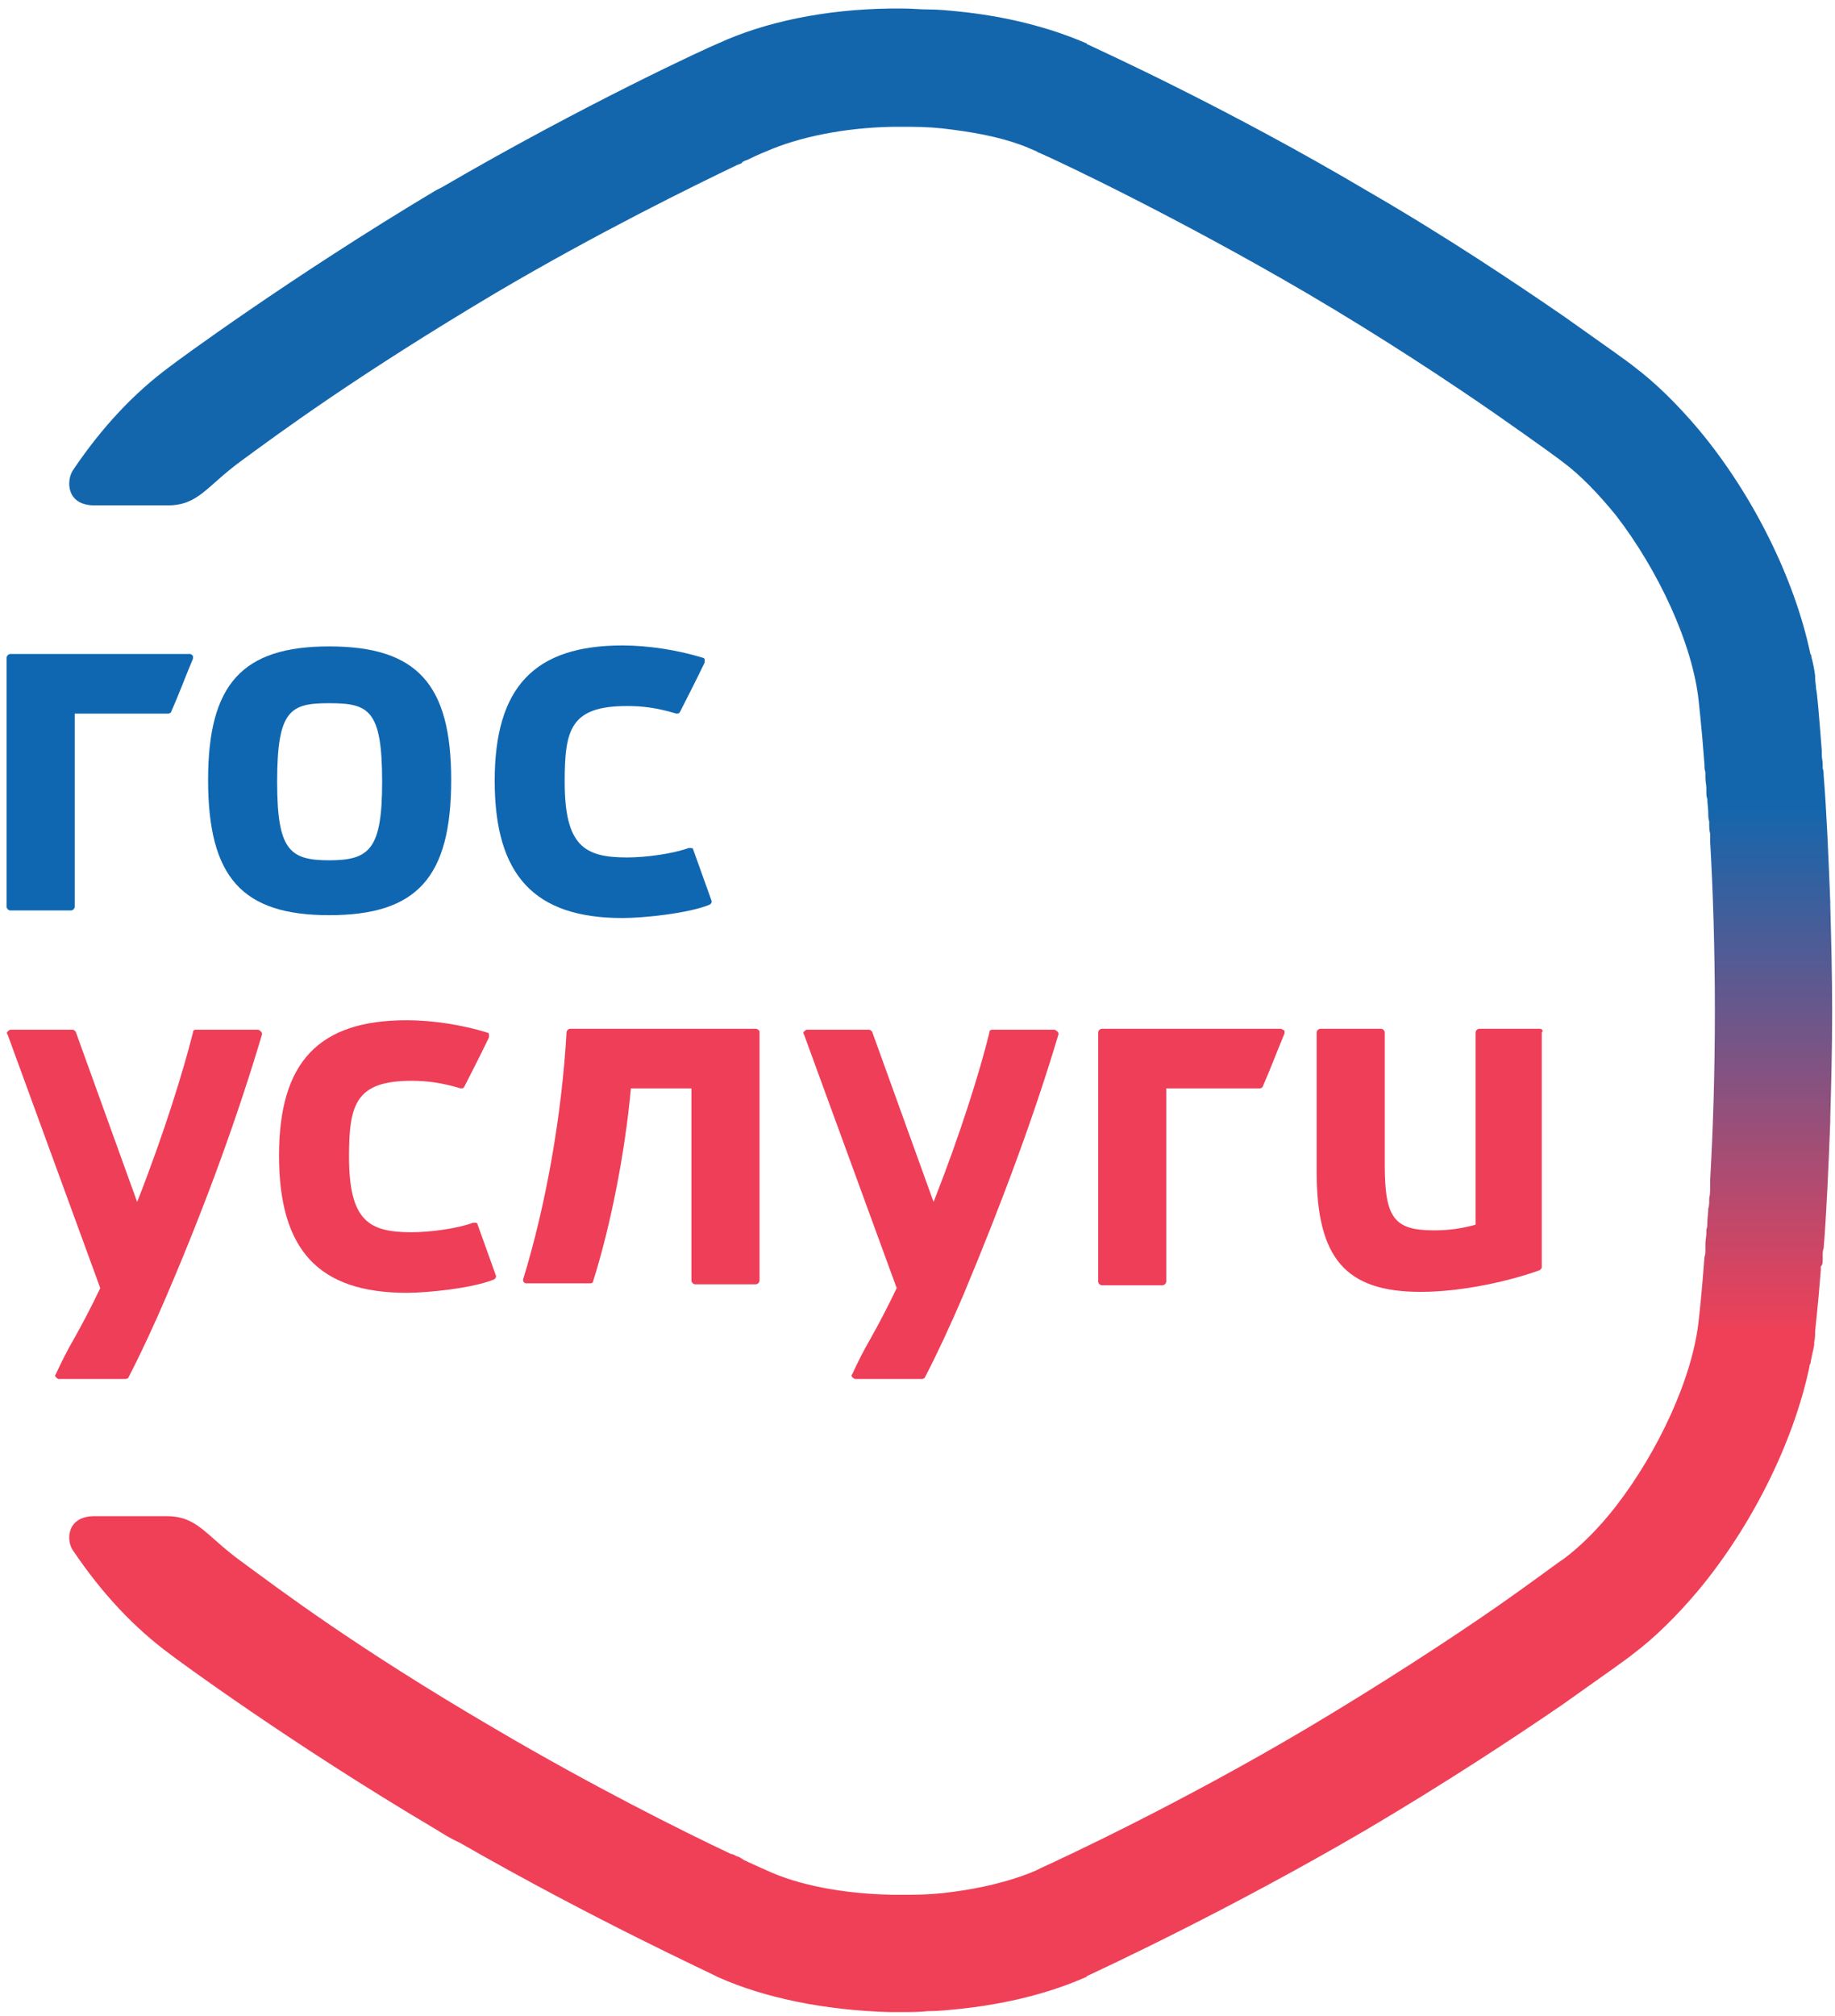 <svg xmlns="http://www.w3.org/2000/svg" xmlns:xlink="http://www.w3.org/1999/xlink" x="0px" y="0px"
	 viewBox="0 0 194 213" enable-background="new 0 0 194 213" xml:space="preserve">
<g id="Layer_10">
</g>
<g id="Layer_9">
</g>
<g id="Layer_8">
</g>
<g id="Layer_7">
</g>
<g id="Layer_6">
</g>
<g id="Layer_5">
</g>
<g id="Layer_4">
</g>
<g id="Layer_3">
</g>
<g id="Layer_2">
</g>
<g id="Слой_1">
	<g id="Layer_11">
		<g>
			<path fill="#EF3E58" d="M162.8,108.7h-6.4c-0.2,0-0.4,0.2-0.4,0.4v20.3c-1.4,0.4-2.8,0.6-4.4,0.6c-4.2,0-5.2-1.3-5.2-6.9v-14
				c0-0.2-0.2-0.4-0.4-0.4h-6.4c-0.2,0-0.4,0.2-0.4,0.4v14.7c0,9.2,3.1,12.7,11,12.7c4.5,0,9.6-1.2,12.6-2.3
				c0.1-0.1,0.2-0.2,0.2-0.3v-24.8C163.2,108.9,163,108.7,162.8,108.7z"/>
			<path fill="#EF3E58" d="M27.2,108.8h-6.5c-0.2,0-0.3,0.1-0.3,0.3c-1,4-3.1,10.8-5.9,17.9L8,109c-0.1-0.1-0.2-0.2-0.3-0.2H1.1
				c-0.1,0-0.2,0.1-0.3,0.2c-0.1,0.1-0.1,0.2,0,0.3l9.8,26.8c-1,2.1-1.9,3.8-2.8,5.4c-0.7,1.2-1.3,2.4-1.9,3.7
				c-0.1,0.1-0.1,0.2,0,0.3c0.1,0.1,0.2,0.2,0.3,0.2h7.1c0.1,0,0.3-0.1,0.3-0.2c1.2-2.3,2.7-5.5,4.1-8.8c4.2-9.8,7.5-19,10-27.4
				c0-0.1,0-0.2-0.1-0.3C27.4,108.8,27.3,108.8,27.2,108.8z"/>
			<path fill="#EF3E58" d="M50.5,129.4c0-0.1-0.1-0.2-0.2-0.2c-0.1,0-0.2,0-0.3,0c-1.6,0.6-4.5,1-6.5,1c-4.5,0-6.6-1.2-6.6-8
				c0-5.5,0.7-8,6.6-8c1.7,0,3.2,0.2,5.2,0.8c0.2,0,0.3,0,0.4-0.2c0.7-1.4,1.6-3.1,2.6-5.2c0-0.1,0-0.2,0-0.3c0-0.1-0.1-0.2-0.2-0.2
				c-2.6-0.8-5.7-1.3-8.5-1.3c-9.3,0-13.5,4.4-13.5,14.3c0,10,4.2,14.5,13.5,14.5c2.3,0,7-0.5,9.2-1.4c0.2-0.1,0.3-0.3,0.2-0.5
				L50.5,129.4z"/>
			<path fill="#EF3E58" d="M111.4,108.8h-6.5c-0.2,0-0.3,0.1-0.3,0.3c-1,4.1-3.1,10.8-5.9,17.9L92.2,109c-0.1-0.1-0.2-0.2-0.3-0.2
				h-6.6c-0.1,0-0.2,0.1-0.3,0.2c-0.1,0.1-0.1,0.2,0,0.3l9.8,26.8c-1,2.1-1.9,3.8-2.8,5.4c-0.7,1.2-1.3,2.4-1.9,3.7
				c-0.1,0.1-0.1,0.2,0,0.3c0.1,0.1,0.2,0.2,0.3,0.2h7.1c0.1,0,0.3-0.1,0.3-0.2c1.2-2.3,2.7-5.5,4.1-8.8c4.1-9.8,7.5-19,10-27.4
				c0-0.1,0-0.2-0.1-0.3C111.6,108.8,111.5,108.8,111.4,108.8z"/>
			<path fill="#EF3E58" d="M135.4,108.7h-18.9c-0.2,0-0.4,0.2-0.4,0.4v26.3c0,0.2,0.2,0.4,0.4,0.4h6.4c0.2,0,0.4-0.2,0.4-0.4V115
				h9.9c0.1,0,0.3-0.1,0.3-0.2c0.8-1.8,1.5-3.7,2.3-5.6c0-0.1,0-0.2,0-0.3C135.6,108.8,135.5,108.7,135.4,108.7z"/>
			<path fill="#0F67B1" d="M34.8,68.3c-9.2,0-12.8,4-12.8,14.1c0,10.3,3.6,14.3,12.8,14.3c9.3,0,12.9-4,12.9-14.3
				C47.7,72.3,44.1,68.3,34.8,68.3z M34.8,90.9c-4.2,0-5.5-1.1-5.5-8.3c0-7.6,1.4-8.3,5.5-8.3c4.2,0,5.6,0.7,5.6,8.3
				C40.4,89.7,39.1,90.9,34.8,90.9z"/>
			<path fill="#0F67B1" d="M73.3,89.8c0-0.1-0.1-0.2-0.2-0.2c-0.1,0-0.2,0-0.3,0c-1.6,0.6-4.5,1-6.5,1c-4.5,0-6.6-1.2-6.6-8
				c0-5.5,0.6-8,6.6-8c1.7,0,3.2,0.2,5.2,0.8c0.2,0,0.3,0,0.4-0.2c0.7-1.4,1.6-3.1,2.6-5.2c0-0.1,0-0.2,0-0.3c0-0.1-0.1-0.2-0.2-0.2
				c-2.6-0.8-5.7-1.3-8.5-1.3c-9.3,0-13.5,4.4-13.5,14.3c0,10,4.2,14.5,13.5,14.5c2.3,0,7-0.5,9.2-1.4c0.2-0.1,0.3-0.3,0.2-0.5
				L73.3,89.8z"/>
			<path fill="#0F67B1" d="M1.1,69.1c-0.2,0-0.4,0.2-0.4,0.4v26.3c0,0.2,0.2,0.4,0.4,0.4h6.4c0.2,0,0.4-0.2,0.4-0.4V75.4h9.9
				c0.1,0,0.3-0.1,0.3-0.2c0.8-1.8,1.5-3.7,2.3-5.6c0-0.1,0-0.2,0-0.3c-0.1-0.1-0.2-0.2-0.3-0.2H1.1z"/>

				<linearGradient id="SVGID_1_" gradientUnits="userSpaceOnUse" x1="100.517" y1="213.014" x2="100.517" y2="0.931" gradientTransform="matrix(1 0 0 -1 0 213.89)">
				<stop  offset="0.398" style="stop-color:#1466AC"/>
				<stop  offset="0.659" style="stop-color:#EF4058"/>
			</linearGradient>
			<path fill-rule="evenodd" clip-rule="evenodd" fill="url(#SVGID_1_)" d="M192.7,133c0-0.1,0-0.3,0-0.4c0-0.2,0-0.5,0.1-0.7
				c0.3-3.7,0.5-8.2,0.7-13.4c0-0.1,0-0.3,0-0.4c0.1-3.5,0.2-7.3,0.2-11.2c0-3.9-0.1-7.7-0.2-11.2c0-0.1,0-0.3,0-0.4
				c-0.2-5.1-0.4-9.7-0.7-13.4c0-0.2,0-0.5-0.1-0.7c0-0.1,0-0.3,0-0.4c0-0.4-0.1-0.7-0.1-1.1c0-0.2,0-0.3,0-0.4
				c-0.3-3.9-0.5-6.3-0.6-6.5c0-0.4-0.1-0.8-0.1-1.1c0-0.1,0-0.2,0-0.3c-0.1-0.7-0.2-1.3-0.4-2c0-0.1,0-0.2-0.1-0.3
				c-1.7-8.1-6.2-17-11.8-23.7c-2.2-2.6-4.5-4.9-6.9-6.7c-0.2-0.2-3-2.2-7.4-5.3c-5.1-3.5-12.4-8.4-20.7-13.2
				c-14.7-8.7-27.9-14.7-29.6-15.5c0,0,0,0,0,0c0,0,0,0,0,0c-0.1,0-0.1-0.1-0.1-0.1l0,0c0,0,0,0,0,0c-3.9-1.7-8.6-2.9-13.7-3.4
				c-1-0.1-2-0.2-3-0.2c-0.9,0-1.8-0.1-2.7-0.1c-0.5,0-0.9,0-1.4,0C87.2,1,80.9,2.3,75.9,4.6c0,0,0,0,0,0
				C75.1,4.9,61.8,11,46.7,19.8h0c-0.2,0.1-0.4,0.2-0.6,0.3C30.7,29.3,18.5,38.3,18,38.7c-3.8,2.8-7.2,6.4-10.3,11
				C7,50.8,7,53.4,10,53.4h7.7c3.3,0,4.1-2,7.8-4.7c4.1-3,12.2-9,27-17.8C63.2,24.6,73.2,19.7,78,17.4c0,0,0,0,0,0
				c0.1,0,0.2-0.1,0.3-0.1c0,0,0.1,0,0.1-0.1c0,0,0.1,0,0.1-0.1c0.1,0,0.2-0.1,0.2-0.1c0,0,0,0,0,0c0.1,0,0.2-0.1,0.3-0.1
				c0,0,0,0,0,0c1.2-0.6,2-0.9,2-0.9c3.4-1.5,8.2-2.5,13.3-2.6c0.3,0,0.7,0,1,0c0.3,0,0.7,0,1,0c1.5,0,3,0.1,4.4,0.3
				c3.1,0.4,5.9,1,8.2,2c0.2,0.1,0.5,0.2,0.7,0.3c0,0,0.1,0.1,0.4,0.2c2.3,1,14.7,6.9,28.2,14.8c8,4.7,15.1,9.4,20,12.8
				c4.3,3,6.9,4.9,7,5c1.9,1.4,3.8,3.4,5.6,5.6c4.5,5.8,8.2,13.7,8.8,19.8c0,0.1,0.3,2.5,0.6,6.6c0,0.3,0,0.5,0.1,0.8
				c0,0.2,0,0.4,0,0.6c0,0.4,0.1,0.7,0.1,1.1c0,0.1,0,0.3,0,0.4c0,0.2,0,0.5,0.1,0.7c0,0.5,0.1,1,0.1,1.5c0,0.3,0,0.6,0.1,0.9
				c0,0.1,0,0.2,0,0.2c0,0.4,0,0.7,0.1,1.1c0,0.3,0,0.5,0,0.8c0.3,5.2,0.5,11.4,0.5,17.9s-0.2,12.7-0.5,17.9c0,0.3,0,0.5,0,0.8
				c0,0.4,0,0.7-0.1,1.1c0,0.1,0,0.2,0,0.2c0,0.3,0,0.6-0.1,0.9c0,0.5-0.1,1-0.1,1.5c0,0.3,0,0.5-0.1,0.7c0,0.1,0,0.3,0,0.4
				c0,0.4-0.1,0.7-0.1,1.1c0,0.2,0,0.4,0,0.6c0,0.3,0,0.6-0.1,0.8c-0.3,4.1-0.6,6.6-0.6,6.6c-0.6,6.1-4.3,14-8.8,19.8
				c-1.8,2.3-3.7,4.2-5.6,5.6c-0.1,0-2.7,2-7,5c-4.9,3.4-12.1,8.1-20,12.8c-13.5,8-26,13.8-28.2,14.8c-0.2,0.1-0.4,0.2-0.4,0.2
				c-0.2,0.1-0.5,0.2-0.7,0.3c-2.3,0.9-5.1,1.6-8.2,2c-1.4,0.2-2.9,0.3-4.4,0.3c-0.3,0-0.7,0-1,0s-0.7,0-1,0
				c-5.1-0.1-9.9-1-13.3-2.6c0,0-0.7-0.3-2-0.9c0,0,0,0,0,0c-0.1-0.1-0.3-0.1-0.4-0.2c0,0,0,0,0,0c-0.1-0.1-0.2-0.1-0.3-0.2
				c-0.1,0-0.1-0.1-0.2-0.1c-0.1,0-0.2-0.1-0.3-0.1c-0.1-0.1-0.2-0.1-0.4-0.2c0,0-0.1,0-0.1,0c-5.1-2.4-14.7-7.2-24.9-13.2
				c-14.9-8.7-22.9-14.8-27-17.8c-3.7-2.7-4.5-4.7-7.8-4.7H10c-3,0-3,2.6-2.3,3.6c3.1,4.6,6.5,8.2,10.3,11
				c0.5,0.4,12.7,9.4,28.1,18.5c0.8,0.5,1.6,1,2.5,1.4h0c14.3,8.2,26.6,13.8,27.3,14.2c0,0,0,0,0,0c4.9,2.2,11.3,3.5,18.1,3.7
				c0.4,0,0.9,0,1.4,0c0.9,0,1.8,0,2.7-0.1c1,0,2-0.1,3-0.2c5.1-0.5,9.9-1.7,13.7-3.4c0,0,0,0,0,0l0,0c0,0,0.1,0,0.1-0.1
				c0,0,0,0,0,0c0,0,0,0,0,0c1.7-0.8,14.9-6.9,29.6-15.5c8.3-4.9,15.6-9.7,20.7-13.2c4.4-3.1,7.2-5.1,7.4-5.3
				c2.4-1.8,4.7-4.1,6.9-6.7c5.6-6.7,10.1-15.6,11.8-23.7c0-0.1,0-0.2,0.1-0.3c0.1-0.7,0.3-1.4,0.4-2c0-0.1,0-0.2,0-0.3
				c0.1-0.4,0.1-0.8,0.1-1.1c0-0.2,0.3-2.6,0.6-6.5c0-0.1,0-0.3,0-0.4C192.7,133.7,192.7,133.3,192.7,133"/>
			<path fill="#EF3E58" d="M79.9,108.7H60.3c-0.2,0-0.3,0.1-0.4,0.3c-0.5,8.9-2.2,18.4-4.6,26.2c0,0.1,0,0.2,0.1,0.3
				c0.1,0.1,0.2,0.1,0.3,0.1h6.7c0.2,0,0.3-0.1,0.3-0.2c1.9-6,3.4-13.8,4-20.4h6.4v20.3c0,0.2,0.2,0.4,0.4,0.4h6.4
				c0.2,0,0.4-0.2,0.4-0.4v-26.3C80.3,108.9,80.1,108.7,79.9,108.7z"/>
		</g>
	</g>
</g>
</svg>
